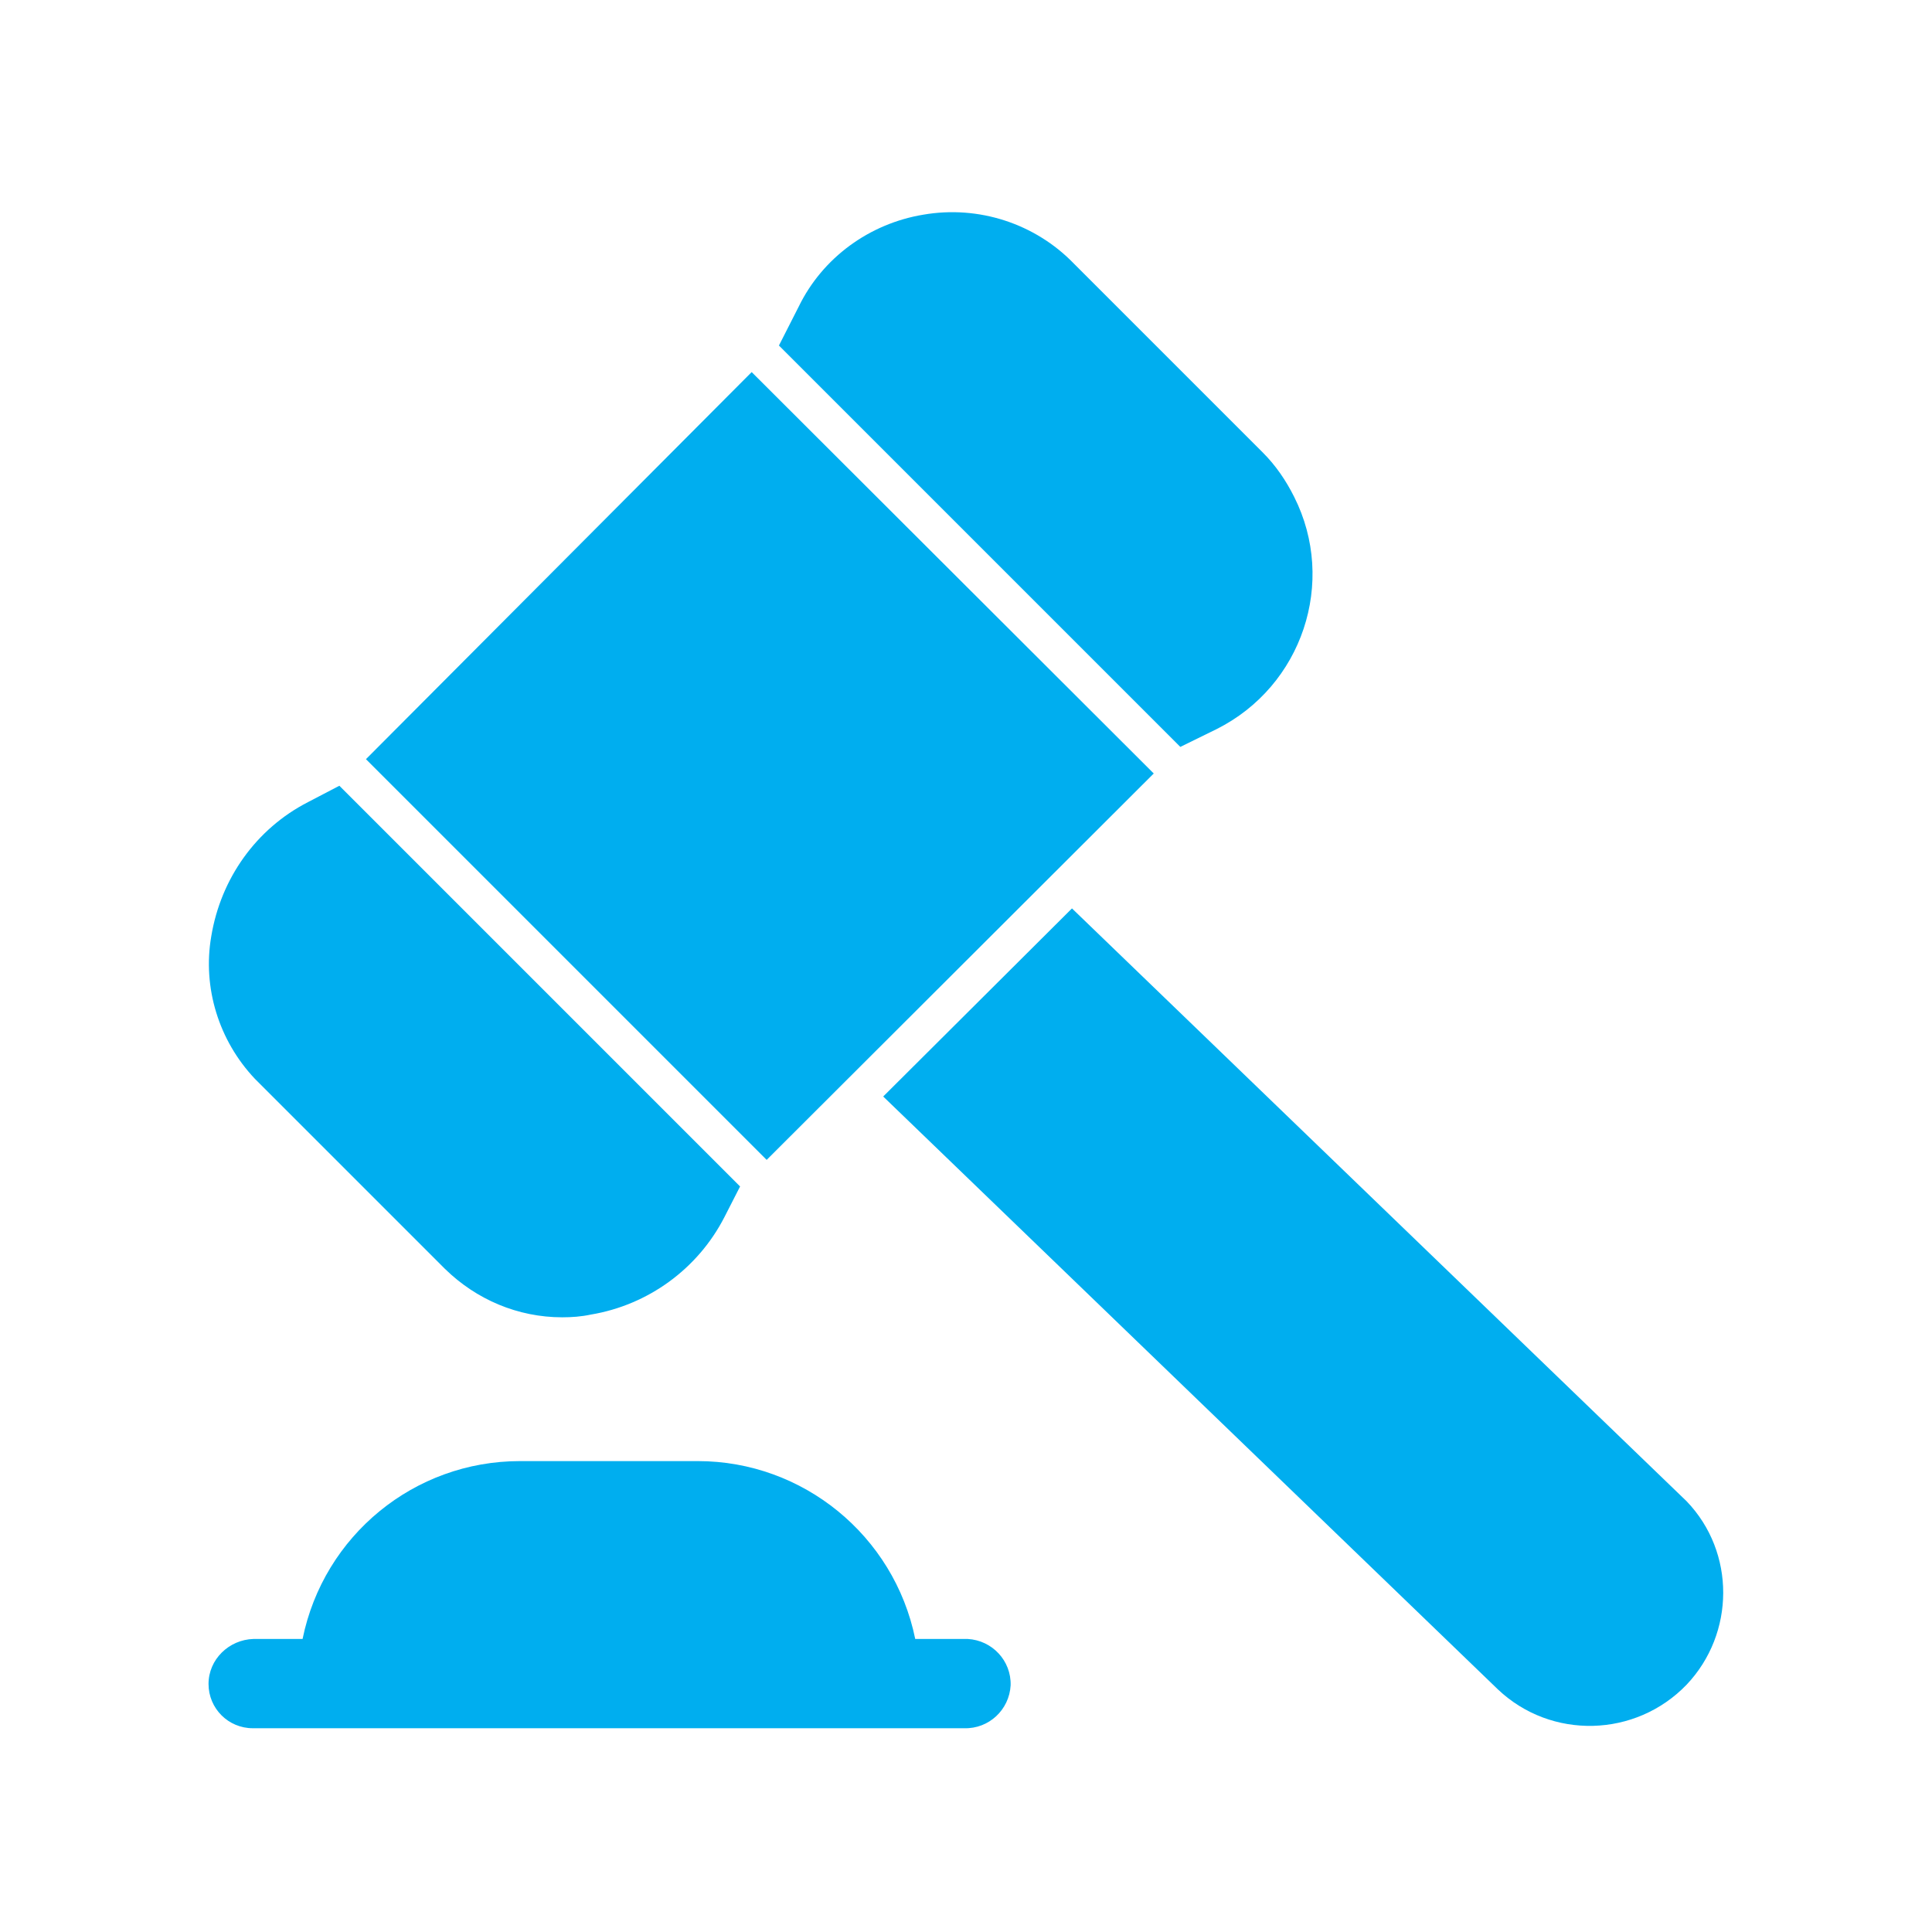 <?xml version="1.0" encoding="utf-8"?>
<!-- Generator: Adobe Illustrator 27.9.4, SVG Export Plug-In . SVG Version: 9.03 Build 54784)  -->
<svg version="1.1" id="Ebene_1" xmlns="http://www.w3.org/2000/svg" xmlns:xlink="http://www.w3.org/1999/xlink" x="0px" y="0px"
	 viewBox="0 0 283.5 283.5" style="enable-background:new 0 0 283.5 283.5;" xml:space="preserve">
<style type="text/css">
	.st0{fill:#00AEEF;}
</style>
<g>
	<path class="st0" d="M30.6,247.1c0,3.6,2.9,6.5,6.5,6.5c0,0,0,0,0,0h104.4c3.6,0.1,6.6-2.7,6.8-6.3c0.1-3.6-2.7-6.6-6.3-6.8
		c-0.2,0-0.3,0-0.5,0h-7.2c-3.1-15.2-16.5-26.1-31.9-26.1H76.3c-15.5,0-28.8,10.9-31.9,26.1h-7.2C33.6,240.6,30.6,243.5,30.6,247.1
		C30.6,247.1,30.6,247.1,30.6,247.1z"/>
	<path class="st0" d="M129.6,160.9l90.2,87c7.8,7.4,20.2,7.1,27.7-0.7c7.1-7.5,7.2-19.4,0-26.9l-90.2-87L129.6,160.9z"/>
	<path class="st0" d="M114.3,50.7l58.9,58.9l5.3-2.6c12.6-6.3,17.7-21.6,11.4-34.1c-1.2-2.4-2.7-4.6-4.6-6.5l0,0l-27.7-27.7
		c-5.7-5.9-14-8.6-22.1-7.2c-7.9,1.3-14.8,6.3-18.3,13.5L114.3,50.7z"/>
	<polygon class="st0" points="53.7,111.4 112.5,170.2 169.3,113.5 110.3,54.6 	"/>
	<path class="st0" d="M37.4,158.3l27.9,27.9c4.6,4.5,10.7,7.1,17.2,7.1c1.4,0,2.8-0.1,4.2-0.4c8.4-1.4,15.7-6.7,19.6-14.3l2.3-4.5
		l-58.8-58.8l-4.6,2.4c-7.6,3.9-12.8,11.2-14.2,19.7C29.7,144.9,32.1,152.7,37.4,158.3z"/>
</g>
</svg>
